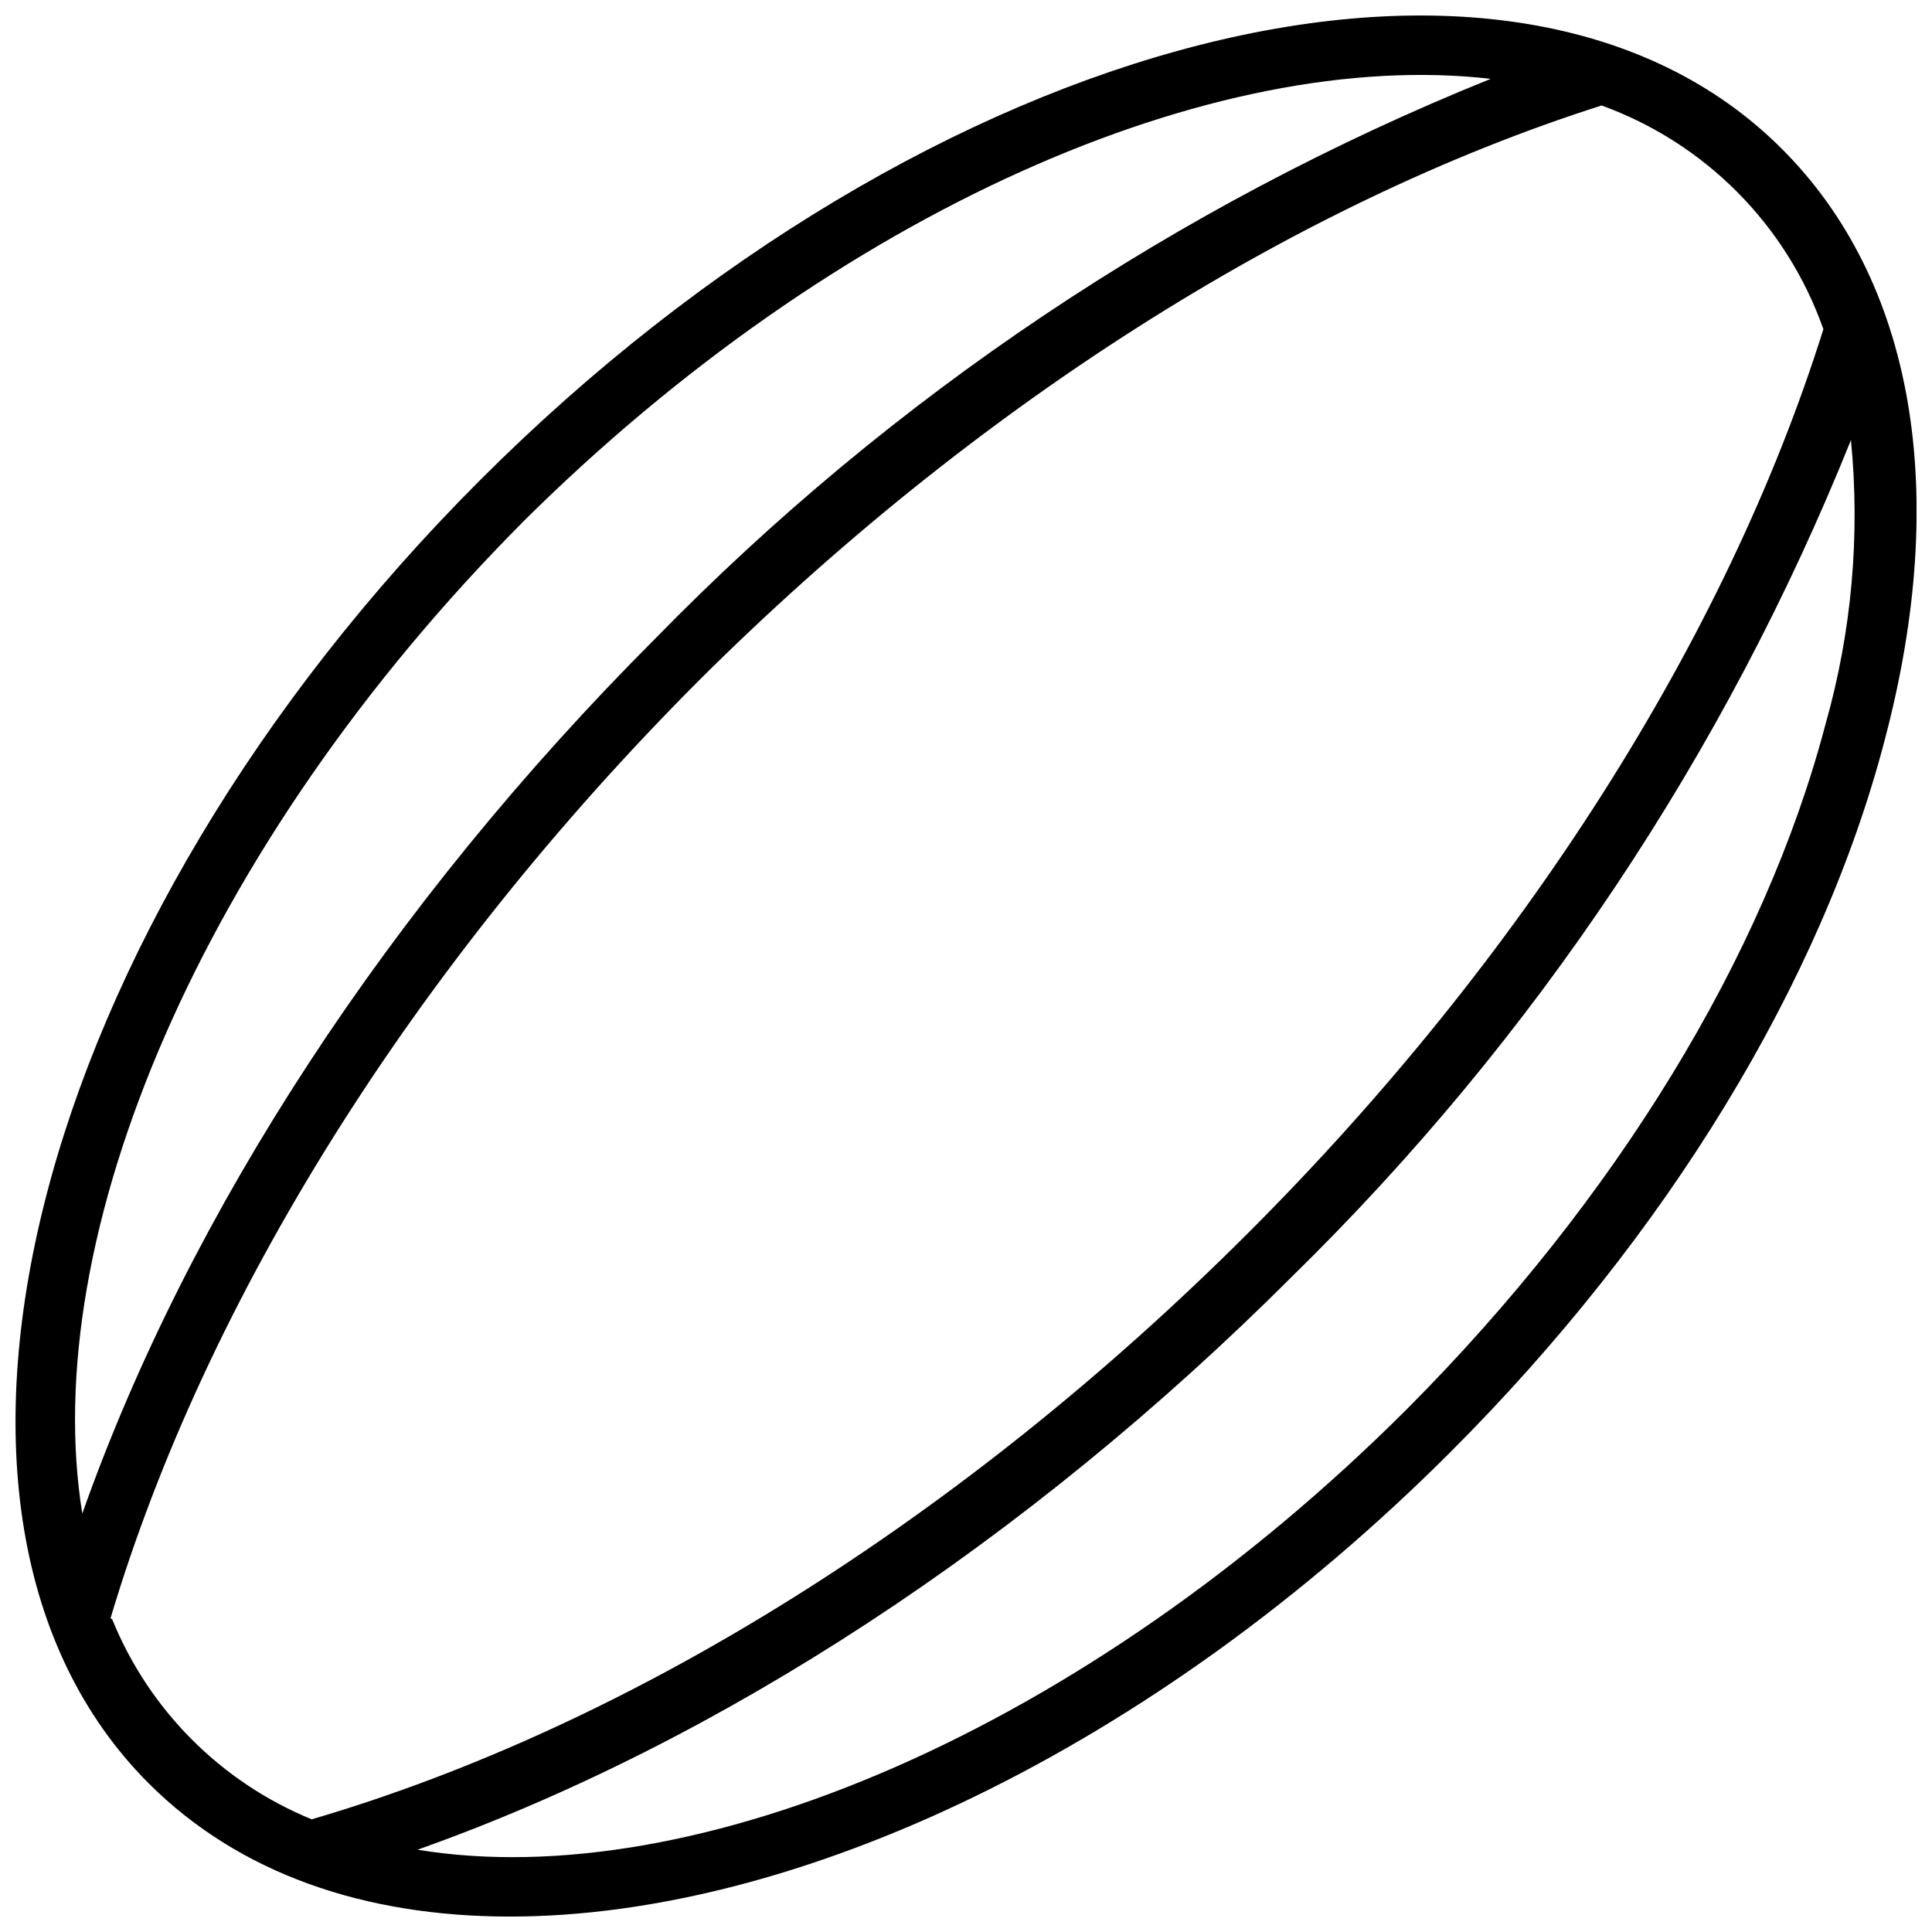 <?xml version="1.0" encoding="UTF-8"?>
<!-- Uploaded to: ICON Repo, www.iconrepo.com, Generator: ICON Repo Mixer Tools -->
<svg width="800px" height="800px" version="1.1" viewBox="144 144 512 512" xmlns="http://www.w3.org/2000/svg">
 <defs>
  <clipPath id="a">
   <path d="m148.09 148.09h503.81v503.81h-503.81z"/>
  </clipPath>
 </defs>
 <g clip-path="url(#a)">
  <path d="m616.21 183.45c-70.953-71.039-225.7-31.574-345.02 87.828-119.32 119.41-158.7 274.32-87.832 345.28 23.934 23.934 57.098 35.352 95.809 35.352 75.57 0 170.2-44 249.3-123.18 57.266-57.266 98.242-124.36 115.04-188.76 17.379-65.914 7.641-121.59-27.293-156.52zm-333.77 98.996c83.465-82.961 183.72-125.95 256.61-117.55-83.285 33.594-158.69 84.117-221.43 148.37-70.363 70.449-123.52 151.82-151.81 231.84-11.84-73.387 31.402-176.84 116.63-262.65zm-109.16 290.45c25.195-84.555 80.445-172.89 155.85-248.46 72.465-72.211 157.36-126.37 239.31-152.48 27.484 9.957 49.055 31.715 58.777 59.281-25.691 81.953-79.852 166.93-152.32 239.39-75.57 75.57-163.48 130.66-248.29 155.51-24.059-9.848-43.129-28.98-52.902-53.066zm454.52-237.04c-16.207 61.633-55.586 125.95-110.84 181.46-85.562 85.477-189.01 128.89-262.32 116.88 80.023-28.383 161.39-81.531 231.84-151.98 64.141-62.828 114.55-138.29 148.04-221.59 2.477 25.281 0.195 50.797-6.719 75.238z"/>
 </g>
</svg>